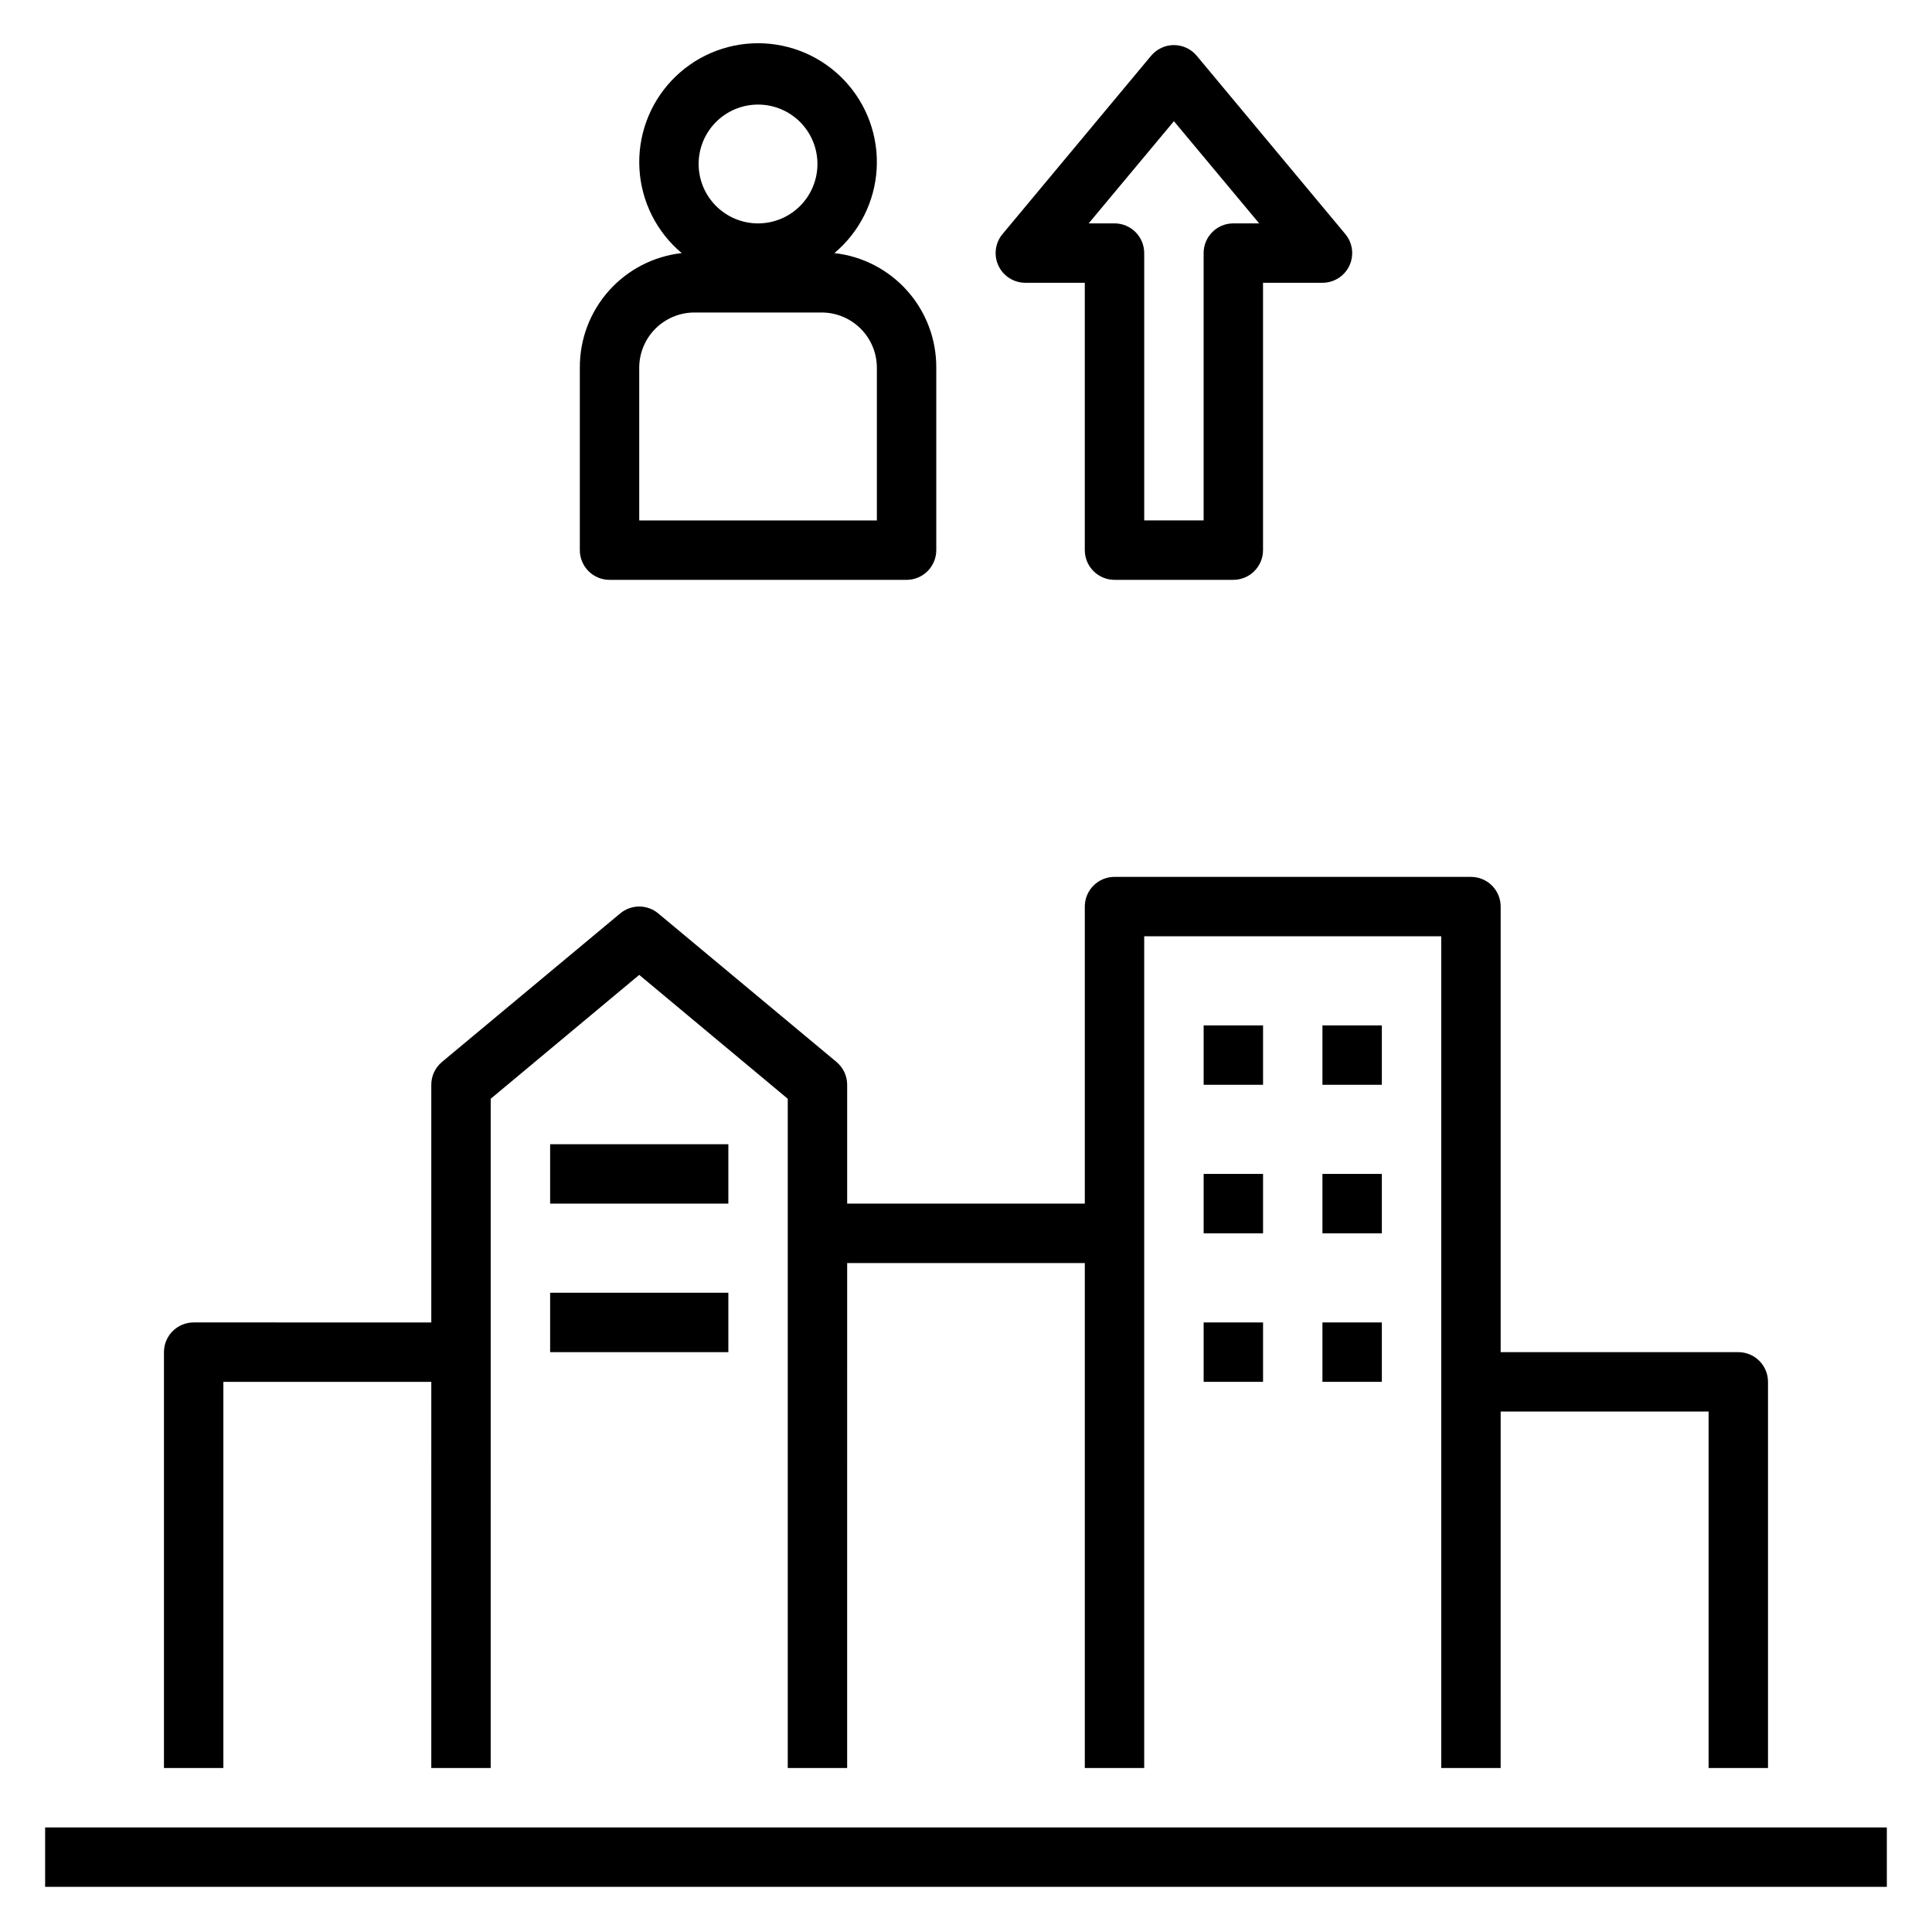 <?xml version="1.0" encoding="UTF-8"?>
<!-- Uploaded to: SVG Repo, www.svgrepo.com, Generator: SVG Repo Mixer Tools -->
<svg fill="#000000" width="800px" height="800px" version="1.1" viewBox="144 144 512 512" xmlns="http://www.w3.org/2000/svg">
 <g>
  <path d="m533.82 376.38h-94.465c-4.348 0-7.871 3.523-7.871 7.871v78.723h-62.977v-31.488c0.004-2.344-1.035-4.566-2.836-6.062l-47.23-39.359c-2.918-2.434-7.16-2.434-10.078 0l-47.23 39.359c-1.801 1.496-2.84 3.719-2.836 6.062v62.977l-62.977-0.004c-4.348 0-7.871 3.527-7.871 7.875v110.21h15.746v-102.34h55.105l-0.004 102.34h15.742l0.004-177.36 39.359-32.828 39.359 32.828v177.36h15.742l0.004-133.82h62.977v133.82h15.742v-220.42h78.719v220.42h15.742l0.004-94.465h55.105v94.465h15.742v-102.34c0-2.09-0.828-4.09-2.305-5.566-1.477-1.477-3.481-2.305-5.566-2.305h-62.977v-118.08c0-2.086-0.828-4.09-2.305-5.566s-3.481-2.305-5.566-2.305z"/>
  <path d="m155.96 628.29h488.07v15.742h-488.07z"/>
  <path d="m462.98 415.74h15.742v15.742h-15.742z"/>
  <path d="m494.46 415.74h15.742v15.742h-15.742z"/>
  <path d="m462.98 455.1h15.742v15.742h-15.742z"/>
  <path d="m494.46 455.1h15.742v15.742h-15.742z"/>
  <path d="m462.98 494.46h15.742v15.742h-15.742z"/>
  <path d="m494.46 494.46h15.742v15.742h-15.742z"/>
  <path d="m289.79 447.23h47.23v15.742h-47.23z"/>
  <path d="m289.79 486.59h47.23v15.742h-47.23z"/>
  <path d="m297.66 241.46v48.332c0 2.09 0.828 4.09 2.305 5.566 1.477 1.477 3.477 2.309 5.566 2.309h78.719c2.09 0 4.09-0.832 5.566-2.309 1.477-1.477 2.305-3.477 2.305-5.566v-48.332c0.047-7.508-2.684-14.762-7.668-20.375-4.988-5.609-11.871-9.176-19.332-10.012 6.644-5.57 10.699-13.637 11.203-22.289 0.508-8.656-2.578-17.137-8.527-23.445-5.949-6.309-14.234-9.883-22.906-9.883s-16.957 3.574-22.906 9.883c-5.949 6.309-9.035 14.789-8.527 23.445 0.504 8.652 4.559 16.719 11.203 22.289-7.461 0.836-14.344 4.402-19.332 10.012-4.984 5.613-7.715 12.867-7.668 20.375zm47.23-69.746c4.176 0 8.18 1.656 11.133 4.609 2.953 2.953 4.609 6.957 4.609 11.133s-1.656 8.18-4.609 11.133c-2.953 2.953-6.957 4.613-11.133 4.613s-8.18-1.66-11.133-4.613c-2.953-2.953-4.613-6.957-4.613-11.133s1.66-8.18 4.613-11.133c2.953-2.953 6.957-4.609 11.133-4.609zm-31.488 69.746c0-3.883 1.543-7.609 4.289-10.355 2.746-2.746 6.469-4.289 10.352-4.289h33.695c3.883 0 7.606 1.543 10.352 4.289 2.746 2.746 4.289 6.473 4.289 10.355v40.461h-62.977z"/>
  <path d="m461.16 158.8c-1.496-1.805-3.719-2.852-6.062-2.852s-4.566 1.047-6.059 2.852l-39.359 47.23h-0.004c-1.953 2.348-2.375 5.617-1.074 8.383 1.297 2.769 4.082 4.531 7.137 4.527h15.742v70.848h0.004c0 2.09 0.828 4.09 2.305 5.566 1.477 1.477 3.477 2.309 5.566 2.309h31.488c2.086 0 4.09-0.832 5.566-2.309 1.477-1.477 2.305-3.477 2.305-5.566v-70.848h15.742c3.059 0.004 5.84-1.758 7.141-4.527 1.297-2.766 0.879-6.035-1.078-8.383zm9.684 44.398c-4.348 0-7.871 3.523-7.871 7.871v70.848h-15.746v-70.848c0-2.09-0.828-4.09-2.305-5.566-1.477-1.477-3.481-2.305-5.566-2.305h-6.848l22.59-27.082 22.594 27.082z"/>
 </g>
</svg>